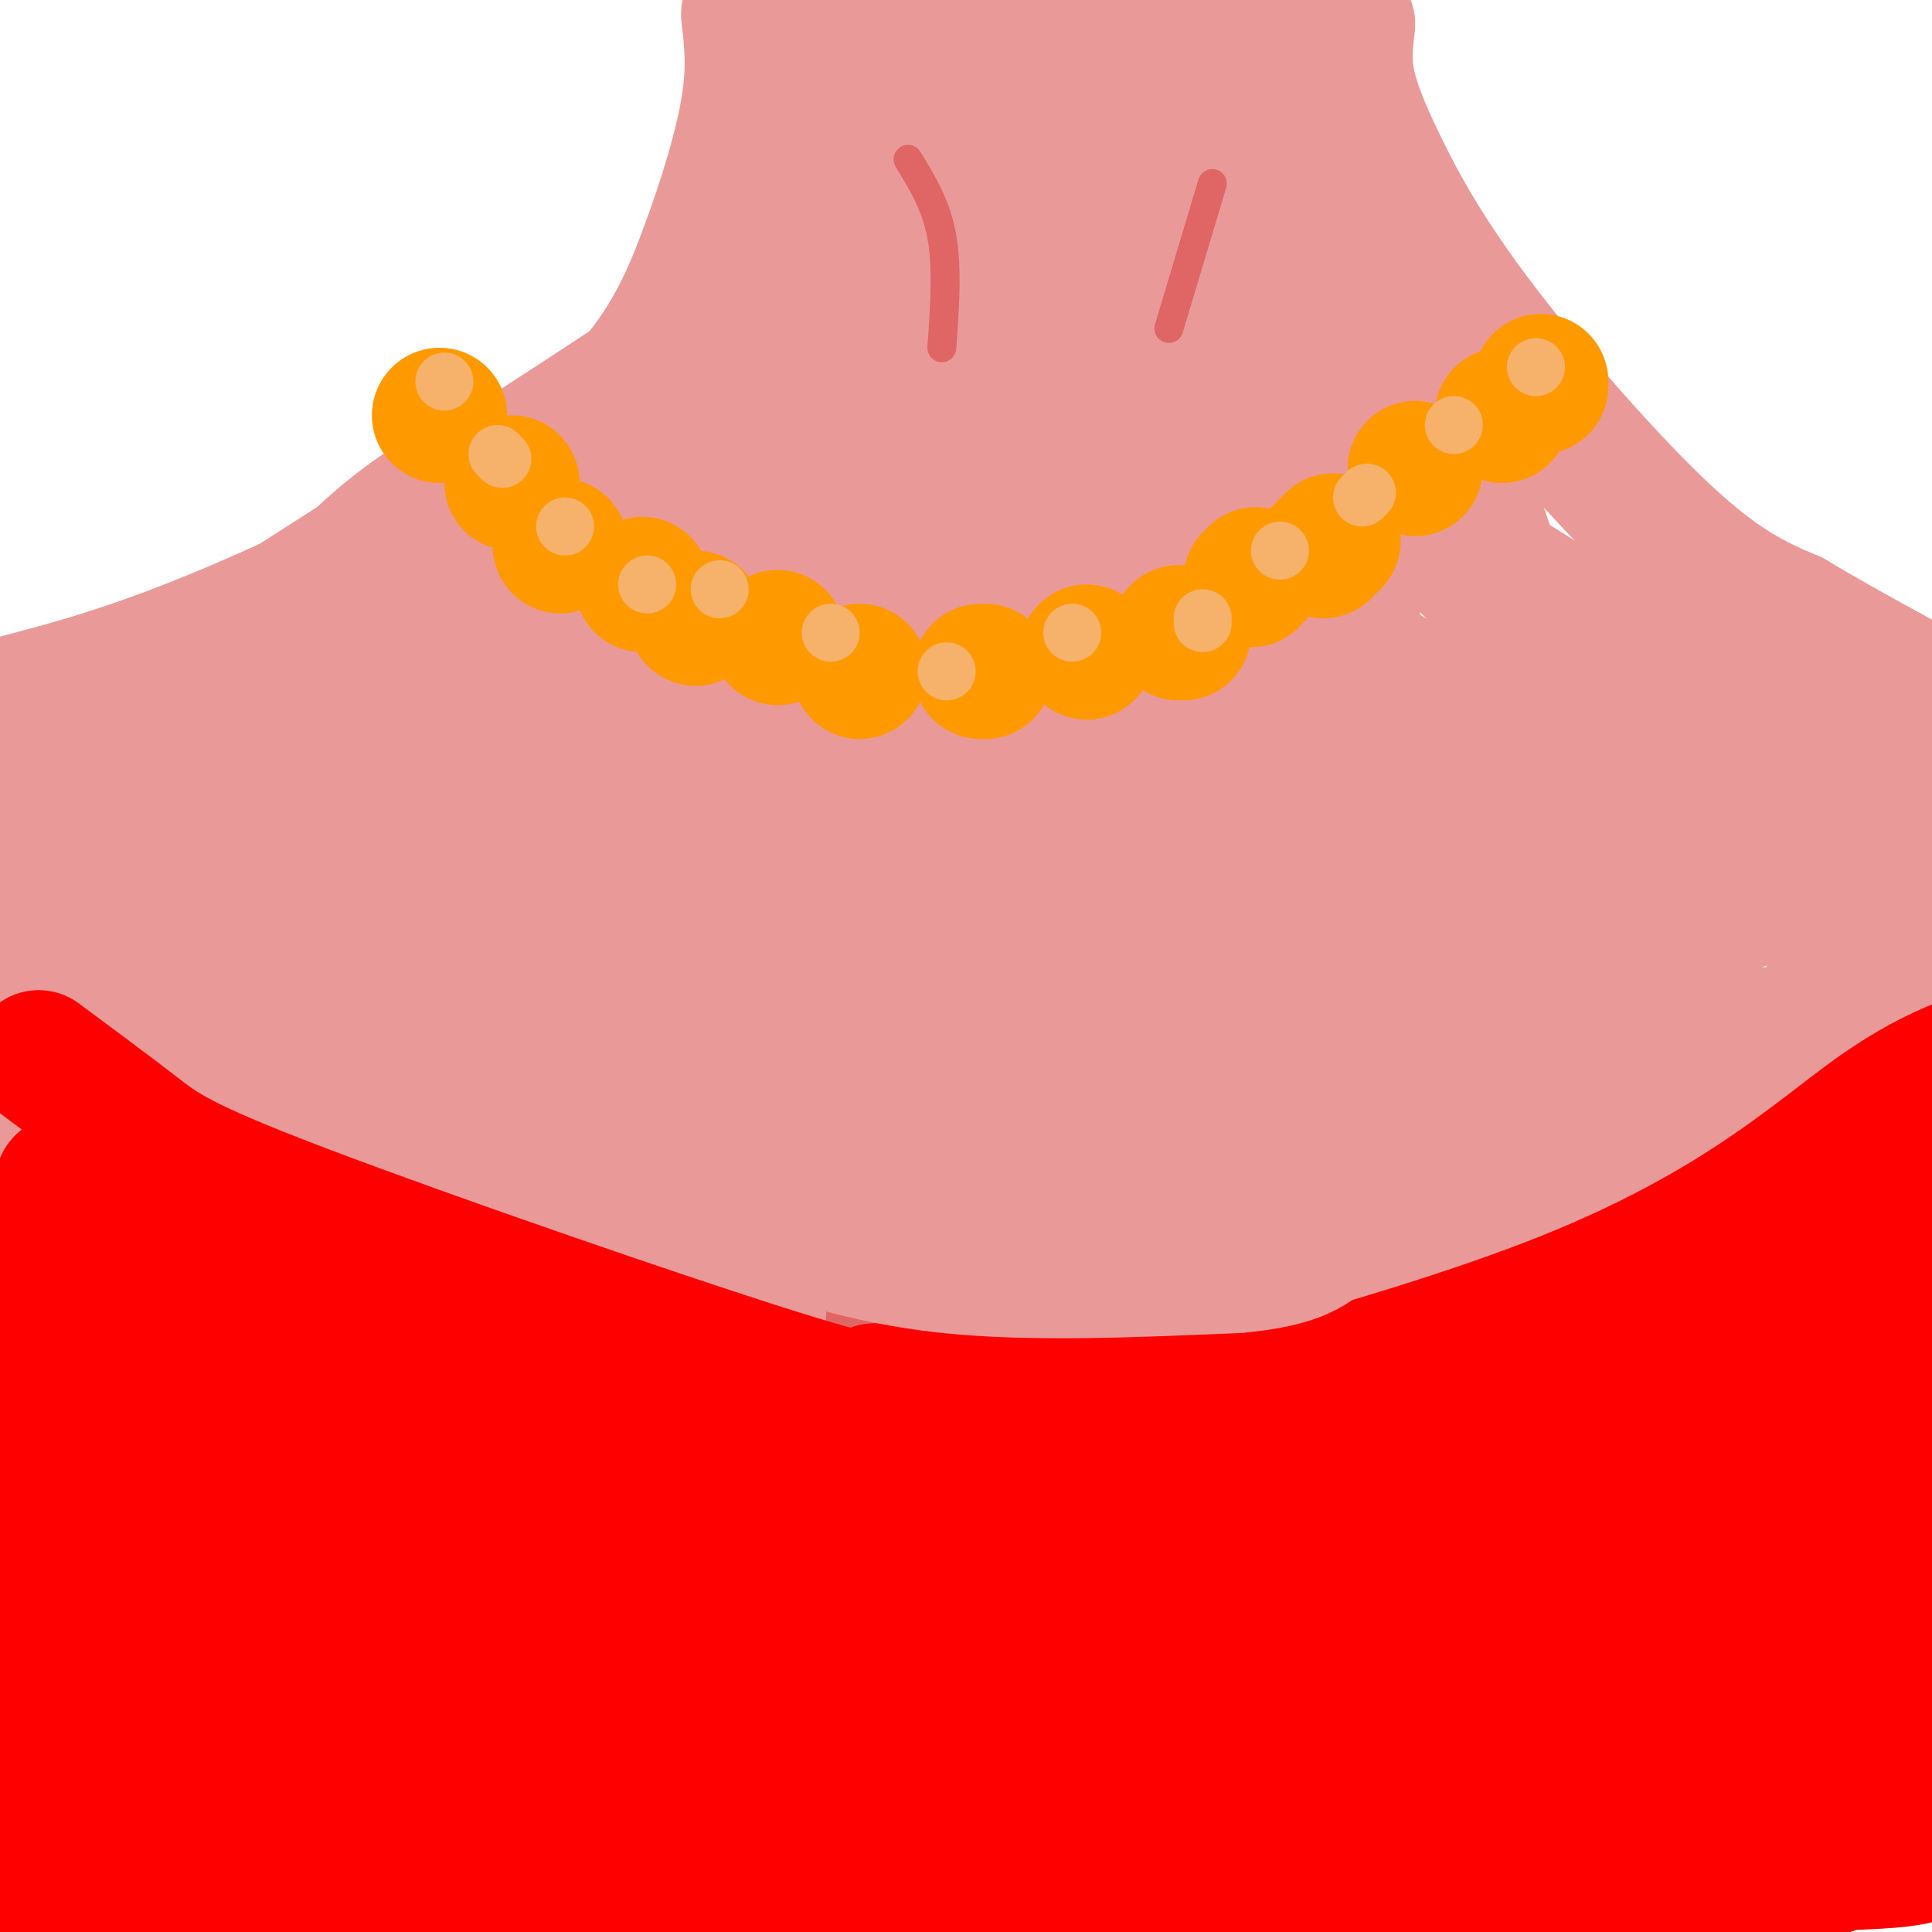 <svg viewBox='0 0 400 400' version='1.1' xmlns='http://www.w3.org/2000/svg' xmlns:xlink='http://www.w3.org/1999/xlink'><g fill='none' stroke='rgb(234,153,153)' stroke-width='28' stroke-linecap='round' stroke-linejoin='round'><path d='M155,3c0.644,5.424 1.289,10.848 0,19c-1.289,8.152 -4.510,19.030 -9,31c-4.490,11.970 -10.247,25.030 -28,39c-17.753,13.970 -47.501,28.848 -69,38c-21.499,9.152 -34.750,12.576 -48,16'/><path d='M1,146c-10.000,2.833 -11.000,1.917 -12,1'/><path d='M279,5c-0.456,3.679 -0.912,7.359 0,12c0.912,4.641 3.193,10.244 7,18c3.807,7.756 9.140,17.665 20,32c10.860,14.335 27.246,33.096 39,44c11.754,10.904 18.877,13.952 26,17'/><path d='M371,128c10.333,6.167 23.167,13.083 36,20'/><path d='M4,167c15.549,7.397 31.097,14.794 54,21c22.903,6.206 53.159,11.220 106,13c52.841,1.780 128.265,0.325 158,0c29.735,-0.325 13.781,0.478 16,-3c2.219,-3.478 22.609,-11.239 43,-19'/><path d='M381,179c8.879,-5.077 9.576,-8.268 17,-6c7.424,2.268 21.576,9.995 -1,-3c-22.576,-12.995 -81.879,-46.713 -110,-67c-28.121,-20.287 -25.061,-27.144 -22,-34'/><path d='M265,69c-4.622,-14.933 -5.178,-35.267 -5,-48c0.178,-12.733 1.089,-17.867 2,-23'/><path d='M221,2c-8.244,2.956 -16.489,5.911 -27,7c-10.511,1.089 -23.289,0.311 -21,0c2.289,-0.311 19.644,-0.156 37,0'/><path d='M210,9c16.512,-1.607 39.292,-5.625 34,-1c-5.292,4.625 -38.655,17.893 -50,23c-11.345,5.107 -0.673,2.054 10,-1'/><path d='M204,30c6.643,-1.179 18.250,-3.627 20,-6c1.750,-2.373 -6.356,-4.671 -16,-1c-9.644,3.671 -20.824,13.313 -24,12c-3.176,-1.313 1.654,-13.579 1,-20c-0.654,-6.421 -6.791,-6.998 -10,0c-3.209,6.998 -3.488,21.571 -8,32c-4.512,10.429 -13.256,16.715 -22,23'/><path d='M145,70c-28.510,19.647 -88.784,57.265 -114,74c-25.216,16.735 -15.373,12.587 -4,12c11.373,-0.587 24.277,2.387 36,2c11.723,-0.387 22.266,-4.135 31,-7c8.734,-2.865 15.659,-4.848 26,-12c10.341,-7.152 24.097,-19.472 30,-28c5.903,-8.528 3.951,-13.264 2,-18'/><path d='M152,93c-2.693,-3.635 -10.425,-3.722 -22,4c-11.575,7.722 -26.992,23.255 -36,34c-9.008,10.745 -11.608,16.703 -13,20c-1.392,3.297 -1.575,3.935 4,3c5.575,-0.935 16.908,-3.442 27,-6c10.092,-2.558 18.941,-5.166 44,-16c25.059,-10.834 66.327,-29.892 84,-42c17.673,-12.108 11.750,-17.265 11,-21c-0.750,-3.735 3.671,-6.046 -1,-10c-4.671,-3.954 -18.435,-9.550 -38,-4c-19.565,5.550 -44.931,22.246 -58,31c-13.069,8.754 -13.841,9.565 -18,13c-4.159,3.435 -11.704,9.494 -6,11c5.704,1.506 24.657,-1.541 41,-8c16.343,-6.459 30.075,-16.330 39,-23c8.925,-6.670 13.042,-10.138 17,-16c3.958,-5.862 7.758,-14.117 8,-18c0.242,-3.883 -3.074,-3.395 -8,-1c-4.926,2.395 -11.463,6.698 -18,11'/><path d='M209,55c-9.878,12.027 -25.573,36.594 -26,44c-0.427,7.406 14.413,-2.349 30,-20c15.587,-17.651 31.920,-43.196 31,-46c-0.920,-2.804 -19.093,17.134 -25,25c-5.907,7.866 0.453,3.659 6,-2c5.547,-5.659 10.281,-12.771 13,-18c2.719,-5.229 3.422,-8.574 0,-10c-3.422,-1.426 -10.969,-0.932 -16,2c-5.031,2.932 -7.544,8.301 -11,18c-3.456,9.699 -7.853,23.727 -10,31c-2.147,7.273 -2.042,7.792 0,8c2.042,0.208 6.021,0.104 10,0'/><path d='M211,87c3.691,-0.730 7.920,-2.554 11,-5c3.080,-2.446 5.011,-5.512 7,-9c1.989,-3.488 4.038,-7.397 5,-12c0.962,-4.603 0.839,-9.900 0,-12c-0.839,-2.100 -2.394,-1.003 -5,-1c-2.606,0.003 -6.264,-1.089 -11,3c-4.736,4.089 -10.552,13.359 -14,20c-3.448,6.641 -4.529,10.651 -7,17c-2.471,6.349 -6.332,15.035 0,19c6.332,3.965 22.858,3.208 33,1c10.142,-2.208 13.901,-5.866 18,-8c4.099,-2.134 8.536,-2.744 12,-14c3.464,-11.256 5.953,-33.160 4,-32c-1.953,1.160 -8.348,25.383 -9,36c-0.652,10.617 4.440,7.628 10,3c5.560,-4.628 11.589,-10.894 15,-20c3.411,-9.106 4.206,-21.053 5,-33'/><path d='M285,40c0.809,4.936 0.330,33.776 2,49c1.670,15.224 5.489,16.833 14,25c8.511,8.167 21.715,22.891 33,31c11.285,8.109 20.653,9.603 27,13c6.347,3.397 9.674,8.699 13,14'/><path d='M374,172c2.604,1.527 2.615,-1.654 3,0c0.385,1.654 1.143,8.143 2,18c0.857,9.857 1.814,23.080 0,33c-1.814,9.920 -6.397,16.536 -10,20c-3.603,3.464 -6.225,3.776 -22,4c-15.775,0.224 -44.703,0.359 -57,0c-12.297,-0.359 -7.965,-1.212 -9,-4c-1.035,-2.788 -7.439,-7.511 -12,-13c-4.561,-5.489 -7.281,-11.745 -10,-18'/><path d='M259,212c-2.124,-3.928 -2.433,-4.747 -3,-3c-0.567,1.747 -1.393,6.060 0,10c1.393,3.940 5.004,7.509 7,10c1.996,2.491 2.375,3.906 11,5c8.625,1.094 25.494,1.867 40,1c14.506,-0.867 26.649,-3.374 35,-6c8.351,-2.626 12.911,-5.371 19,-8c6.089,-2.629 13.707,-5.141 21,-15c7.293,-9.859 14.260,-27.066 12,-26c-2.260,1.066 -13.746,20.404 -21,30c-7.254,9.596 -10.274,9.448 -16,11c-5.726,1.552 -14.157,4.802 -23,6c-8.843,1.198 -18.098,0.342 -24,-1c-5.902,-1.342 -8.451,-3.171 -11,-5'/><path d='M306,221c-5.469,-1.379 -13.640,-2.327 -12,-7c1.640,-4.673 13.091,-13.073 -1,-13c-14.091,0.073 -53.726,8.617 -70,12c-16.274,3.383 -9.189,1.603 -8,-1c1.189,-2.603 -3.517,-6.029 -6,-6c-2.483,0.029 -2.741,3.515 -3,7'/><path d='M206,213c-2.371,5.402 -6.798,15.406 -12,22c-5.202,6.594 -11.178,9.779 -33,11c-21.822,1.221 -59.488,0.478 -77,0c-17.512,-0.478 -14.869,-0.692 -22,-5c-7.131,-4.308 -24.035,-12.712 -32,-18c-7.965,-5.288 -6.991,-7.462 -8,-15c-1.009,-7.538 -4.003,-20.439 -4,-25c0.003,-4.561 3.001,-0.780 6,3'/><path d='M24,186c5.146,3.164 15.011,9.576 28,14c12.989,4.424 29.102,6.862 54,9c24.898,2.138 58.581,3.975 86,6c27.419,2.025 48.574,4.238 67,2c18.426,-2.238 34.125,-8.926 43,-14c8.875,-5.074 10.927,-8.534 12,-13c1.073,-4.466 1.166,-9.939 -2,-15c-3.166,-5.061 -9.591,-9.710 -25,-15c-15.409,-5.290 -39.802,-11.223 -65,-15c-25.198,-3.777 -51.200,-5.399 -70,-6c-18.800,-0.601 -30.396,-0.180 -41,3c-10.604,3.180 -20.214,9.119 -26,17c-5.786,7.881 -7.748,17.704 -7,24c0.748,6.296 4.208,9.064 8,12c3.792,2.936 7.918,6.041 29,8c21.082,1.959 59.122,2.773 84,0c24.878,-2.773 36.596,-9.132 47,-15c10.404,-5.868 19.496,-11.244 25,-17c5.504,-5.756 7.421,-11.893 9,-19c1.579,-7.107 2.820,-15.186 0,-23c-2.820,-7.814 -9.700,-15.365 -20,-22c-10.300,-6.635 -24.021,-12.353 -50,-16c-25.979,-3.647 -64.215,-5.221 -91,1c-26.785,6.221 -42.120,20.239 -53,33c-10.880,12.761 -17.305,24.265 -21,34c-3.695,9.735 -4.661,17.702 -3,25c1.661,7.298 5.947,13.926 11,21c5.053,7.074 10.872,14.592 40,18c29.128,3.408 81.564,2.704 134,2'/><path d='M227,225c29.694,-3.439 36.931,-13.035 43,-20c6.069,-6.965 10.972,-11.298 13,-17c2.028,-5.702 1.183,-12.774 1,-19c-0.183,-6.226 0.298,-11.608 -12,-16c-12.298,-4.392 -37.375,-7.795 -56,-10c-18.625,-2.205 -30.798,-3.210 -45,1c-14.202,4.210 -30.433,13.637 -40,20c-9.567,6.363 -12.469,9.661 -13,13c-0.531,3.339 1.309,6.717 0,11c-1.309,4.283 -5.768,9.469 13,12c18.768,2.531 60.765,2.405 89,1c28.235,-1.405 42.710,-4.091 54,-9c11.290,-4.909 19.395,-12.042 24,-17c4.605,-4.958 5.711,-7.741 4,-14c-1.711,-6.259 -6.239,-15.993 -14,-21c-7.761,-5.007 -18.754,-5.288 -33,-6c-14.246,-0.712 -31.744,-1.856 -45,0c-13.256,1.856 -22.270,6.712 -28,12c-5.730,5.288 -8.178,11.008 -9,15c-0.822,3.992 -0.019,6.258 0,9c0.019,2.742 -0.745,5.962 15,8c15.745,2.038 48.000,2.893 66,1c18.000,-1.893 21.744,-6.534 24,-10c2.256,-3.466 3.023,-5.757 5,-9c1.977,-3.243 5.162,-7.438 -1,-11c-6.162,-3.562 -21.672,-6.491 -40,-8c-18.328,-1.509 -39.473,-1.599 -54,1c-14.527,2.599 -22.436,7.885 -27,12c-4.564,4.115 -5.782,7.057 -7,10'/><path d='M154,164c-1.191,3.111 -0.669,5.888 0,8c0.669,2.112 1.483,3.560 18,5c16.517,1.440 48.735,2.871 66,1c17.265,-1.871 19.576,-7.043 22,-11c2.424,-3.957 4.960,-6.699 6,-10c1.040,-3.301 0.584,-7.162 0,-11c-0.584,-3.838 -1.296,-7.654 -15,-11c-13.704,-3.346 -40.402,-6.222 -59,-7c-18.598,-0.778 -29.097,0.542 -36,3c-6.903,2.458 -10.209,6.054 -11,9c-0.791,2.946 0.935,5.242 0,8c-0.935,2.758 -4.531,5.977 14,8c18.531,2.023 59.189,2.849 81,3c21.811,0.151 24.774,-0.375 28,-3c3.226,-2.625 6.714,-7.350 9,-11c2.286,-3.650 3.368,-6.224 2,-10c-1.368,-3.776 -5.188,-8.755 -10,-12c-4.812,-3.245 -10.616,-4.756 -28,-5c-17.384,-0.244 -46.348,0.780 -61,3c-14.652,2.220 -14.991,5.636 -16,10c-1.009,4.364 -2.689,9.676 -2,14c0.689,4.324 3.745,7.659 7,11c3.255,3.341 6.707,6.686 20,8c13.293,1.314 36.427,0.595 47,-1c10.573,-1.595 8.587,-4.067 8,-6c-0.587,-1.933 0.227,-3.328 0,-6c-0.227,-2.672 -1.493,-6.621 -5,-9c-3.507,-2.379 -9.253,-3.190 -15,-4'/><path d='M224,138c-4.479,-0.722 -8.177,-0.527 -9,0c-0.823,0.527 1.228,1.385 0,3c-1.228,1.615 -5.737,3.985 5,5c10.737,1.015 36.719,0.674 48,-2c11.281,-2.674 7.863,-7.681 5,-17c-2.863,-9.319 -5.169,-22.952 -4,-27c1.169,-4.048 5.815,1.487 11,-1c5.185,-2.487 10.910,-12.996 14,-17c3.090,-4.004 3.545,-1.502 4,1'/><path d='M298,83c2.849,7.928 7.971,27.246 14,42c6.029,14.754 12.964,24.942 16,31c3.036,6.058 2.173,7.985 12,8c9.827,0.015 30.345,-1.883 11,0c-19.345,1.883 -78.555,7.545 -91,12c-12.445,4.455 21.873,7.701 54,9c32.127,1.299 62.064,0.649 92,0'/><path d='M399,185c-31.030,-0.799 -62.061,-1.598 -91,0c-28.939,1.598 -55.788,5.593 -65,8c-9.212,2.407 -0.788,3.225 3,5c3.788,1.775 2.939,4.507 30,8c27.061,3.493 82.030,7.746 137,12'/><path d='M396,218c-79.883,-0.061 -159.766,-0.123 -149,0c10.766,0.123 112.180,0.430 145,1c32.820,0.570 -2.953,1.405 -21,0c-18.047,-1.405 -18.369,-5.048 -56,-11c-37.631,-5.952 -112.572,-14.214 -165,-19c-52.428,-4.786 -82.341,-6.097 -27,0c55.341,6.097 195.938,19.603 178,25c-17.938,5.397 -194.411,2.685 -247,2c-52.589,-0.685 18.705,0.658 90,2'/><path d='M144,218c18.073,0.775 18.256,1.712 17,0c-1.256,-1.712 -3.949,-6.072 -9,-10c-5.051,-3.928 -12.459,-7.424 -42,-16c-29.541,-8.576 -81.217,-22.232 -102,-28c-20.783,-5.768 -10.675,-3.650 16,-5c26.675,-1.350 69.916,-6.170 57,-1c-12.916,5.170 -81.988,20.330 -61,5c20.988,-15.330 132.038,-61.150 173,-80c40.962,-18.850 11.836,-10.729 1,-9c-10.836,1.729 -3.382,-2.935 -6,-6c-2.618,-3.065 -15.309,-4.533 -28,-6'/><path d='M160,62c-4.296,-2.573 -1.035,-6.007 5,-10c6.035,-3.993 14.845,-8.546 18,-7c3.155,1.546 0.656,9.191 -1,15c-1.656,5.809 -2.468,9.781 -12,24c-9.532,14.219 -27.785,38.683 -35,50c-7.215,11.317 -3.391,9.485 -22,22c-18.609,12.515 -59.649,39.375 -78,50c-18.351,10.625 -14.012,5.013 -17,2c-2.988,-3.013 -13.305,-3.427 -17,-5c-3.695,-1.573 -0.770,-4.307 4,-7c4.770,-2.693 11.385,-5.347 18,-8'/><path d='M23,188c44.821,-13.321 147.875,-42.625 153,-44c5.125,-1.375 -87.679,25.179 -134,37c-46.321,11.821 -46.161,8.911 -46,6'/><path d='M-1,194c9.924,8.026 19.848,16.053 30,22c10.152,5.947 20.532,9.815 44,15c23.468,5.185 60.022,11.689 103,14c42.978,2.311 92.379,0.430 118,-1c25.621,-1.430 27.463,-2.409 44,-10c16.537,-7.591 47.768,-21.796 79,-36'/><path d='M398,222c-12.147,6.765 -24.294,13.531 -44,21c-19.706,7.469 -46.971,15.642 -66,21c-19.029,5.358 -29.822,7.900 -64,9c-34.178,1.100 -91.740,0.758 -131,-3c-39.260,-3.758 -60.217,-10.931 -74,-18c-13.783,-7.069 -20.391,-14.035 -27,-21'/><path d='M14,242c36.033,9.337 72.067,18.673 90,23c17.933,4.327 17.766,3.644 38,5c20.234,1.356 60.871,4.750 109,0c48.129,-4.750 103.751,-17.643 136,-26c32.249,-8.357 41.124,-12.179 50,-16'/><path d='M399,251c-33.884,8.053 -67.767,16.105 -81,20c-13.233,3.895 -5.815,3.632 -42,5c-36.185,1.368 -115.973,4.368 -163,1c-47.027,-3.368 -61.293,-13.105 -76,-21c-14.707,-7.895 -29.853,-13.947 -45,-20'/><path d='M1,232c4.928,2.932 9.856,5.864 22,9c12.144,3.136 31.504,6.476 47,9c15.496,2.524 27.127,4.232 45,5c17.873,0.768 41.986,0.598 54,0c12.014,-0.598 11.927,-1.622 -2,-4c-13.927,-2.378 -41.693,-6.108 -74,-13c-32.307,-6.892 -69.153,-16.946 -106,-27'/><path d='M17,237c53.208,7.887 106.417,15.774 145,20c38.583,4.226 62.542,4.792 93,0c30.458,-4.792 67.417,-14.940 89,-23c21.583,-8.060 27.792,-14.030 34,-20'/></g>
<g fill='none' stroke='rgb(255,0,0)' stroke-width='28' stroke-linecap='round' stroke-linejoin='round'><path d='M3,263c13.113,9.417 26.226,18.833 50,26c23.774,7.167 58.208,12.083 95,15c36.792,2.917 75.940,3.833 120,0c44.060,-3.833 93.030,-12.417 142,-21'/><path d='M402,279c-35.583,9.792 -71.167,19.583 -82,26c-10.833,6.417 3.083,9.458 -57,11c-60.083,1.542 -194.167,1.583 -252,1c-57.833,-0.583 -39.417,-1.792 -21,-3'/><path d='M42,322c66.711,7.778 133.422,15.556 179,20c45.578,4.444 70.022,5.556 98,6c27.978,0.444 59.489,0.222 91,0'/><path d='M345,357c-152.881,-0.305 -305.762,-0.609 -263,0c42.762,0.609 281.165,2.133 298,2c16.835,-0.133 -187.900,-1.922 -285,0c-97.100,1.922 -86.565,7.556 -72,12c14.565,4.444 33.162,7.698 102,9c68.838,1.302 187.919,0.651 307,0'/><path d='M373,374c-27.178,-2.444 -54.356,-4.889 -125,-6c-70.644,-1.111 -184.756,-0.889 -236,0c-51.244,0.889 -39.622,2.444 -28,4'/><path d='M59,386c19.310,2.690 38.619,5.381 103,8c64.381,2.619 173.833,5.167 176,0c2.167,-5.167 -102.952,-18.048 -178,-25c-75.048,-6.952 -120.024,-7.976 -165,-9'/><path d='M43,360c34.111,-0.111 68.222,-0.222 104,-2c35.778,-1.778 73.222,-5.222 120,-12c46.778,-6.778 102.889,-16.889 159,-27'/><path d='M364,304c-24.556,-3.889 -49.111,-7.778 -92,-10c-42.889,-2.222 -104.111,-2.778 -84,-3c20.111,-0.222 121.556,-0.111 223,0'/><path d='M397,291c-74.667,0.000 -149.333,0.000 -147,0c2.333,0.000 81.667,0.000 161,0'/><path d='M387,289c-7.250,0.667 -14.500,1.333 -11,0c3.500,-1.333 17.750,-4.667 32,-8'/><path d='M403,254c-3.789,3.885 -7.579,7.770 -34,15c-26.421,7.230 -75.474,17.804 -100,23c-24.526,5.196 -24.526,5.014 -48,6c-23.474,0.986 -70.421,3.139 -105,2c-34.579,-1.139 -56.789,-5.569 -79,-10'/><path d='M37,290c-19.667,-4.333 -29.333,-10.167 -39,-16'/><path d='M7,258c18.393,5.107 36.786,10.214 47,15c10.214,4.786 12.250,9.250 40,18c27.750,8.750 81.214,21.786 113,31c31.786,9.214 41.893,14.607 52,20'/><path d='M259,342c8.000,3.000 2.000,0.500 -4,-2'/><path d='M13,245c24.539,11.941 49.078,23.882 85,36c35.922,12.118 83.226,24.413 115,31c31.774,6.587 48.016,7.466 65,8c16.984,0.534 34.710,0.724 44,0c9.290,-0.724 10.145,-2.362 11,-4'/><path d='M400,242c-13.750,7.399 -27.500,14.798 -58,28c-30.500,13.202 -77.750,32.208 -129,51c-51.250,18.792 -106.500,37.369 -124,43c-17.500,5.631 2.750,-1.685 23,-9'/><path d='M154,345c-53.030,7.696 -106.060,15.393 -123,8c-16.940,-7.393 2.208,-29.875 11,-41c8.792,-11.125 7.226,-10.893 -2,-11c-9.226,-0.107 -26.113,-0.554 -43,-1'/><path d='M5,300c24.067,0.844 48.133,1.689 47,0c-1.133,-1.689 -27.467,-5.911 -47,-8c-19.533,-2.089 -32.267,-2.044 -45,-2'/><path d='M26,313c8.333,-0.083 16.667,-0.167 11,3c-5.667,3.167 -25.333,9.583 -45,16'/><path d='M16,350c10.333,0.422 20.667,0.844 26,0c5.333,-0.844 5.667,-2.956 -4,-4c-9.667,-1.044 -29.333,-1.022 -49,-1'/><path d='M8,357c16.790,-0.017 33.581,-0.034 40,-1c6.419,-0.966 2.467,-2.881 1,-4c-1.467,-1.119 -0.448,-1.443 -8,-2c-7.552,-0.557 -23.673,-1.346 -32,0c-8.327,1.346 -8.858,4.826 -8,7c0.858,2.174 3.106,3.043 4,4c0.894,0.957 0.435,2.002 14,1c13.565,-1.002 41.155,-4.050 52,-5c10.845,-0.950 4.947,0.199 6,-3c1.053,-3.199 9.058,-10.746 4,-14c-5.058,-3.254 -23.180,-2.216 -35,-1c-11.820,1.216 -17.339,2.611 -21,8c-3.661,5.389 -5.465,14.771 -7,20c-1.535,5.229 -2.802,6.304 8,8c10.802,1.696 33.673,4.015 52,3c18.327,-1.015 32.110,-5.362 38,-8c5.890,-2.638 3.888,-3.566 4,-5c0.112,-1.434 2.339,-3.373 0,-5c-2.339,-1.627 -9.246,-2.941 -20,-4c-10.754,-1.059 -25.357,-1.862 -40,-2c-14.643,-0.138 -29.327,0.389 -39,3c-9.673,2.611 -14.337,7.305 -19,12'/><path d='M2,369c-3.643,3.227 -3.252,5.293 -1,8c2.252,2.707 6.364,6.054 11,10c4.636,3.946 9.798,8.492 38,11c28.202,2.508 79.446,2.980 103,2c23.554,-0.980 19.419,-3.412 18,-6c-1.419,-2.588 -0.123,-5.333 -1,-8c-0.877,-2.667 -3.929,-5.257 -33,-8c-29.071,-2.743 -84.163,-5.641 -114,-6c-29.837,-0.359 -34.418,1.820 -39,4'/><path d='M5,394c8.931,2.484 17.863,4.969 42,6c24.137,1.031 63.480,0.609 83,0c19.520,-0.609 19.217,-1.406 2,-3c-17.217,-1.594 -51.349,-3.987 -14,-6c37.349,-2.013 146.180,-3.648 194,-6c47.820,-2.352 34.628,-5.421 34,-9c-0.628,-3.579 11.308,-7.667 17,-9c5.692,-1.333 5.142,0.091 6,-12c0.858,-12.091 3.126,-37.696 0,-48c-3.126,-10.304 -11.644,-5.308 -17,-3c-5.356,2.308 -7.549,1.928 -17,6c-9.451,4.072 -26.160,12.596 -13,16c13.160,3.404 56.189,1.687 83,-2c26.811,-3.687 37.406,-9.343 48,-15'/><path d='M377,315c-7.690,3.976 -15.381,7.952 -21,14c-5.619,6.048 -9.167,14.167 -5,18c4.167,3.833 16.048,3.381 30,2c13.952,-1.381 29.976,-3.690 46,-6'/><path d='M367,346c-9.161,5.546 -18.322,11.092 -23,18c-4.678,6.908 -4.872,15.178 -5,19c-0.128,3.822 -0.191,3.197 11,3c11.191,-0.197 33.637,0.032 43,-1c9.363,-1.032 5.645,-3.327 6,-5c0.355,-1.673 4.784,-2.724 -6,-3c-10.784,-0.276 -36.782,0.222 -48,2c-11.218,1.778 -7.656,4.835 -8,7c-0.344,2.165 -4.595,3.436 2,4c6.595,0.564 24.036,0.419 35,-2c10.964,-2.419 15.452,-7.113 18,-8c2.548,-0.887 3.157,2.032 3,-8c-0.157,-10.032 -1.078,-33.016 -2,-56'/><path d='M393,316c-5.405,-4.464 -17.917,12.375 -17,8c0.917,-4.375 15.262,-29.964 21,-35c5.738,-5.036 2.869,10.482 0,26'/></g>
<g fill='none' stroke='rgb(224,102,102)' stroke-width='28' stroke-linecap='round' stroke-linejoin='round'><path d='M217,228c-0.044,3.800 -0.089,7.600 -1,11c-0.911,3.400 -2.689,6.400 -8,12c-5.311,5.600 -14.156,13.800 -23,22'/><path d='M219,228c-0.530,6.708 -1.060,13.417 0,18c1.060,4.583 3.708,7.042 5,9c1.292,1.958 1.226,3.417 5,5c3.774,1.583 11.387,3.292 19,5'/></g>
<g fill='none' stroke='rgb(255,0,0)' stroke-width='28' stroke-linecap='round' stroke-linejoin='round'><path d='M8,219c7.292,5.411 14.583,10.821 20,15c5.417,4.179 8.958,7.125 35,17c26.042,9.875 74.583,26.679 98,34c23.417,7.321 21.708,5.161 20,3'/><path d='M181,288c24.778,0.458 76.724,0.102 97,0c20.276,-0.102 8.882,0.049 16,-3c7.118,-3.049 32.748,-9.300 55,-17c22.252,-7.700 41.126,-16.850 60,-26'/><path d='M404,227c-18.399,15.940 -36.798,31.881 -66,45c-29.202,13.119 -69.208,23.417 -96,29c-26.792,5.583 -40.369,6.452 -44,6c-3.631,-0.452 2.685,-2.226 9,-4'/><path d='M207,303c24.369,-6.155 80.792,-19.542 117,-34c36.208,-14.458 52.202,-29.988 65,-39c12.798,-9.012 22.399,-11.506 32,-14'/><path d='M404,229c-7.750,10.083 -15.500,20.167 -49,35c-33.500,14.833 -92.750,34.417 -152,54'/></g>
<g fill='none' stroke='rgb(234,153,153)' stroke-width='28' stroke-linecap='round' stroke-linejoin='round'><path d='M195,217c3.008,5.785 6.016,11.569 23,13c16.984,1.431 47.944,-1.493 40,-1c-7.944,0.493 -54.793,4.402 -78,4c-23.207,-0.402 -22.774,-5.115 -21,-7c1.774,-1.885 4.887,-0.943 8,0'/><path d='M167,226c9.490,-0.155 29.214,-0.543 48,0c18.786,0.543 36.633,2.016 34,6c-2.633,3.984 -25.747,10.480 -45,13c-19.253,2.520 -34.645,1.063 -41,1c-6.355,-0.063 -3.673,1.268 -2,2c1.673,0.732 2.336,0.866 3,1'/><path d='M164,249c23.267,0.378 79.933,0.822 86,1c6.067,0.178 -38.467,0.089 -83,0'/><path d='M167,250c-16.143,0.143 -15.000,0.500 -8,3c7.000,2.500 19.857,7.143 37,9c17.143,1.857 38.571,0.929 60,0'/><path d='M256,262c13.167,-1.167 16.083,-4.083 19,-7'/></g>
<g fill='none' stroke='rgb(255,153,0)' stroke-width='28' stroke-linecap='round' stroke-linejoin='round'><path d='M91,86c0.000,0.000 0.000,0.000 0,0'/><path d='M106,100c0.000,0.000 0.000,0.000 0,0'/><path d='M116,113c0.000,0.000 0.000,0.000 0,0'/><path d='M133,121c0.000,0.000 0.000,0.000 0,0'/><path d='M161,132c0.000,0.000 0.000,0.000 0,0'/><path d='M144,128c0.000,0.000 0.000,0.000 0,0'/><path d='M178,139c0.000,0.000 0.000,0.000 0,0'/><path d='M203,139c0.000,0.000 1.000,0.000 1,0'/><path d='M225,135c0.000,0.000 0.000,0.000 0,0'/><path d='M244,131c0.000,0.000 1.000,0.000 1,0'/><path d='M259,120c0.000,0.000 1.000,-1.000 1,-1'/><path d='M274,114c0.000,0.000 2.000,-2.000 2,-2'/><path d='M293,97c0.000,0.000 0.000,0.000 0,0'/><path d='M311,86c0.000,0.000 0.000,0.000 0,0'/><path d='M319,80c0.000,0.000 0.000,-1.000 0,-1'/></g>
<g fill='none' stroke='rgb(246,178,107)' stroke-width='12' stroke-linecap='round' stroke-linejoin='round'><path d='M92,79c0.000,0.000 0.000,0.000 0,0'/><path d='M103,94c0.000,0.000 1.000,1.000 1,1'/><path d='M117,109c0.000,0.000 0.000,0.000 0,0'/><path d='M134,121c0.000,0.000 0.000,0.000 0,0'/><path d='M149,122c0.000,0.000 0.000,0.000 0,0'/><path d='M172,131c0.000,0.000 0.000,0.000 0,0'/><path d='M196,139c0.000,0.000 0.000,0.000 0,0'/><path d='M222,131c0.000,0.000 0.000,0.000 0,0'/><path d='M249,129c0.000,0.000 0.000,-1.000 0,-1'/><path d='M265,114c0.000,0.000 0.000,0.000 0,0'/><path d='M282,103c0.000,0.000 1.000,-1.000 1,-1'/><path d='M301,88c0.000,0.000 0.000,0.000 0,0'/><path d='M318,76c0.000,0.000 0.000,0.000 0,0'/></g>
<g fill='none' stroke='rgb(224,102,102)' stroke-width='6' stroke-linecap='round' stroke-linejoin='round'><path d='M188,33c2.917,4.750 5.833,9.500 7,16c1.167,6.500 0.583,14.750 0,23'/><path d='M251,38c0.000,0.000 -9.000,30.000 -9,30'/></g>
</svg>